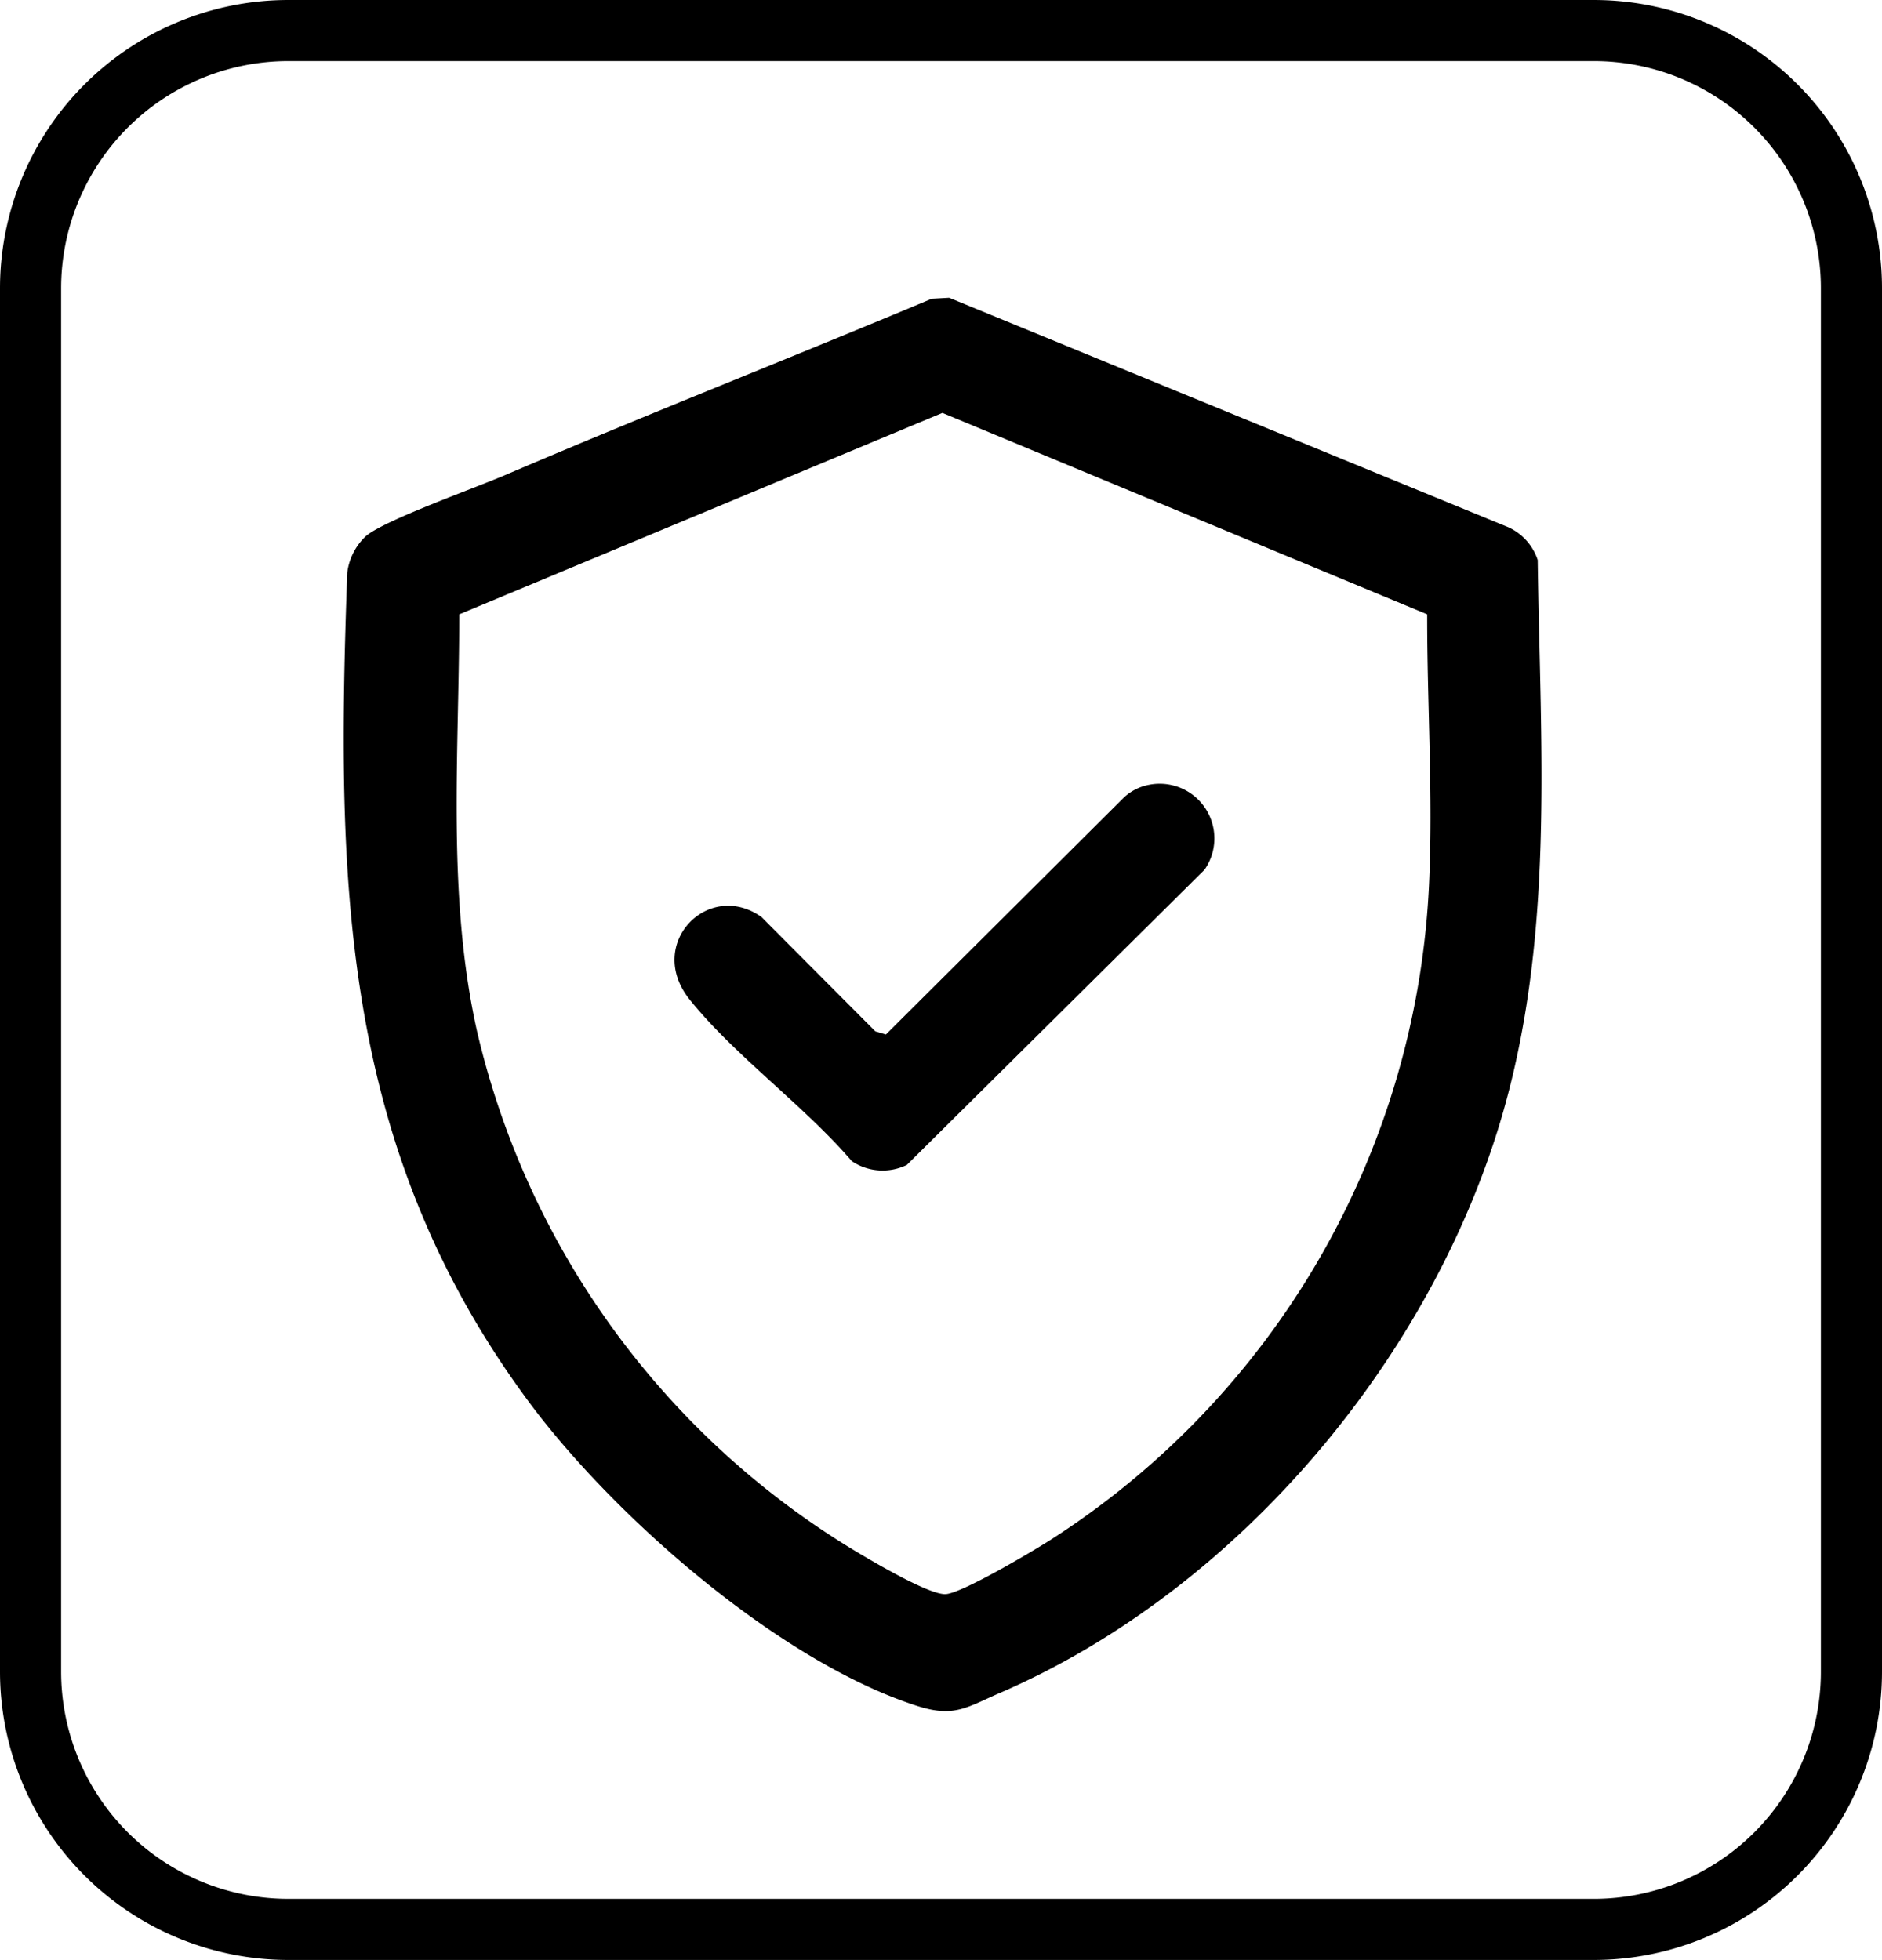 <svg viewBox="0 0 114.25 119" xmlns="http://www.w3.org/2000/svg"><g data-name="图层 2" id="图层_2"><g data-name="Layer 1" id="Layer_1"><path d="M96.75,119H17.5A17.51,17.51,0,0,1,0,101.5v-84A17.51,17.51,0,0,1,17.5,0H96.75a17.5,17.5,0,0,1,17.5,17.5v84A17.5,17.5,0,0,1,96.75,119ZM17.5,3.71A13.8,13.8,0,0,0,3.71,17.5v84A13.8,13.8,0,0,0,17.5,115.29H96.75a13.79,13.79,0,0,0,13.79-13.79v-84A13.79,13.79,0,0,0,96.75,3.71Z"></path><path d="M56.56,18.14l1.06-.06L91.54,32a3.33,3.33,0,0,1,1.81,2c.16,11.6,1.08,23.2-2.37,34.43-4.5,14.62-16.15,28.24-30.26,34.35-2,.86-2.76,1.52-5,.81C47.26,100.9,37,91.87,31.85,84.77c-11.26-15.43-11.43-31.53-10.77-50a3.67,3.67,0,0,1,1.13-2.22c1.18-1,6.87-3,8.7-3.81C39.42,25.1,48,21.73,56.56,18.14Zm.65,6.93L27.88,37.3c0,8.42-.77,17.05,1.08,25.32A50.14,50.14,0,0,0,52.22,94.35c1,.59,4.21,2.48,5.18,2.44s5.27-2.59,6.35-3.28a50,50,0,0,0,23-39.76c.26-5.43-.12-11-.11-16.45Z"></path><path d="M69.75,47.65a3.32,3.32,0,0,1,3.37,5.16L55.05,70.73a3.36,3.36,0,0,1-3.34-.23c-2.87-3.35-7.15-6.44-9.85-9.82s1.15-7.29,4.37-5l6.91,6.94.64.19,14.46-14.4A3.08,3.08,0,0,1,69.75,47.65Z"></path></g></g></svg>